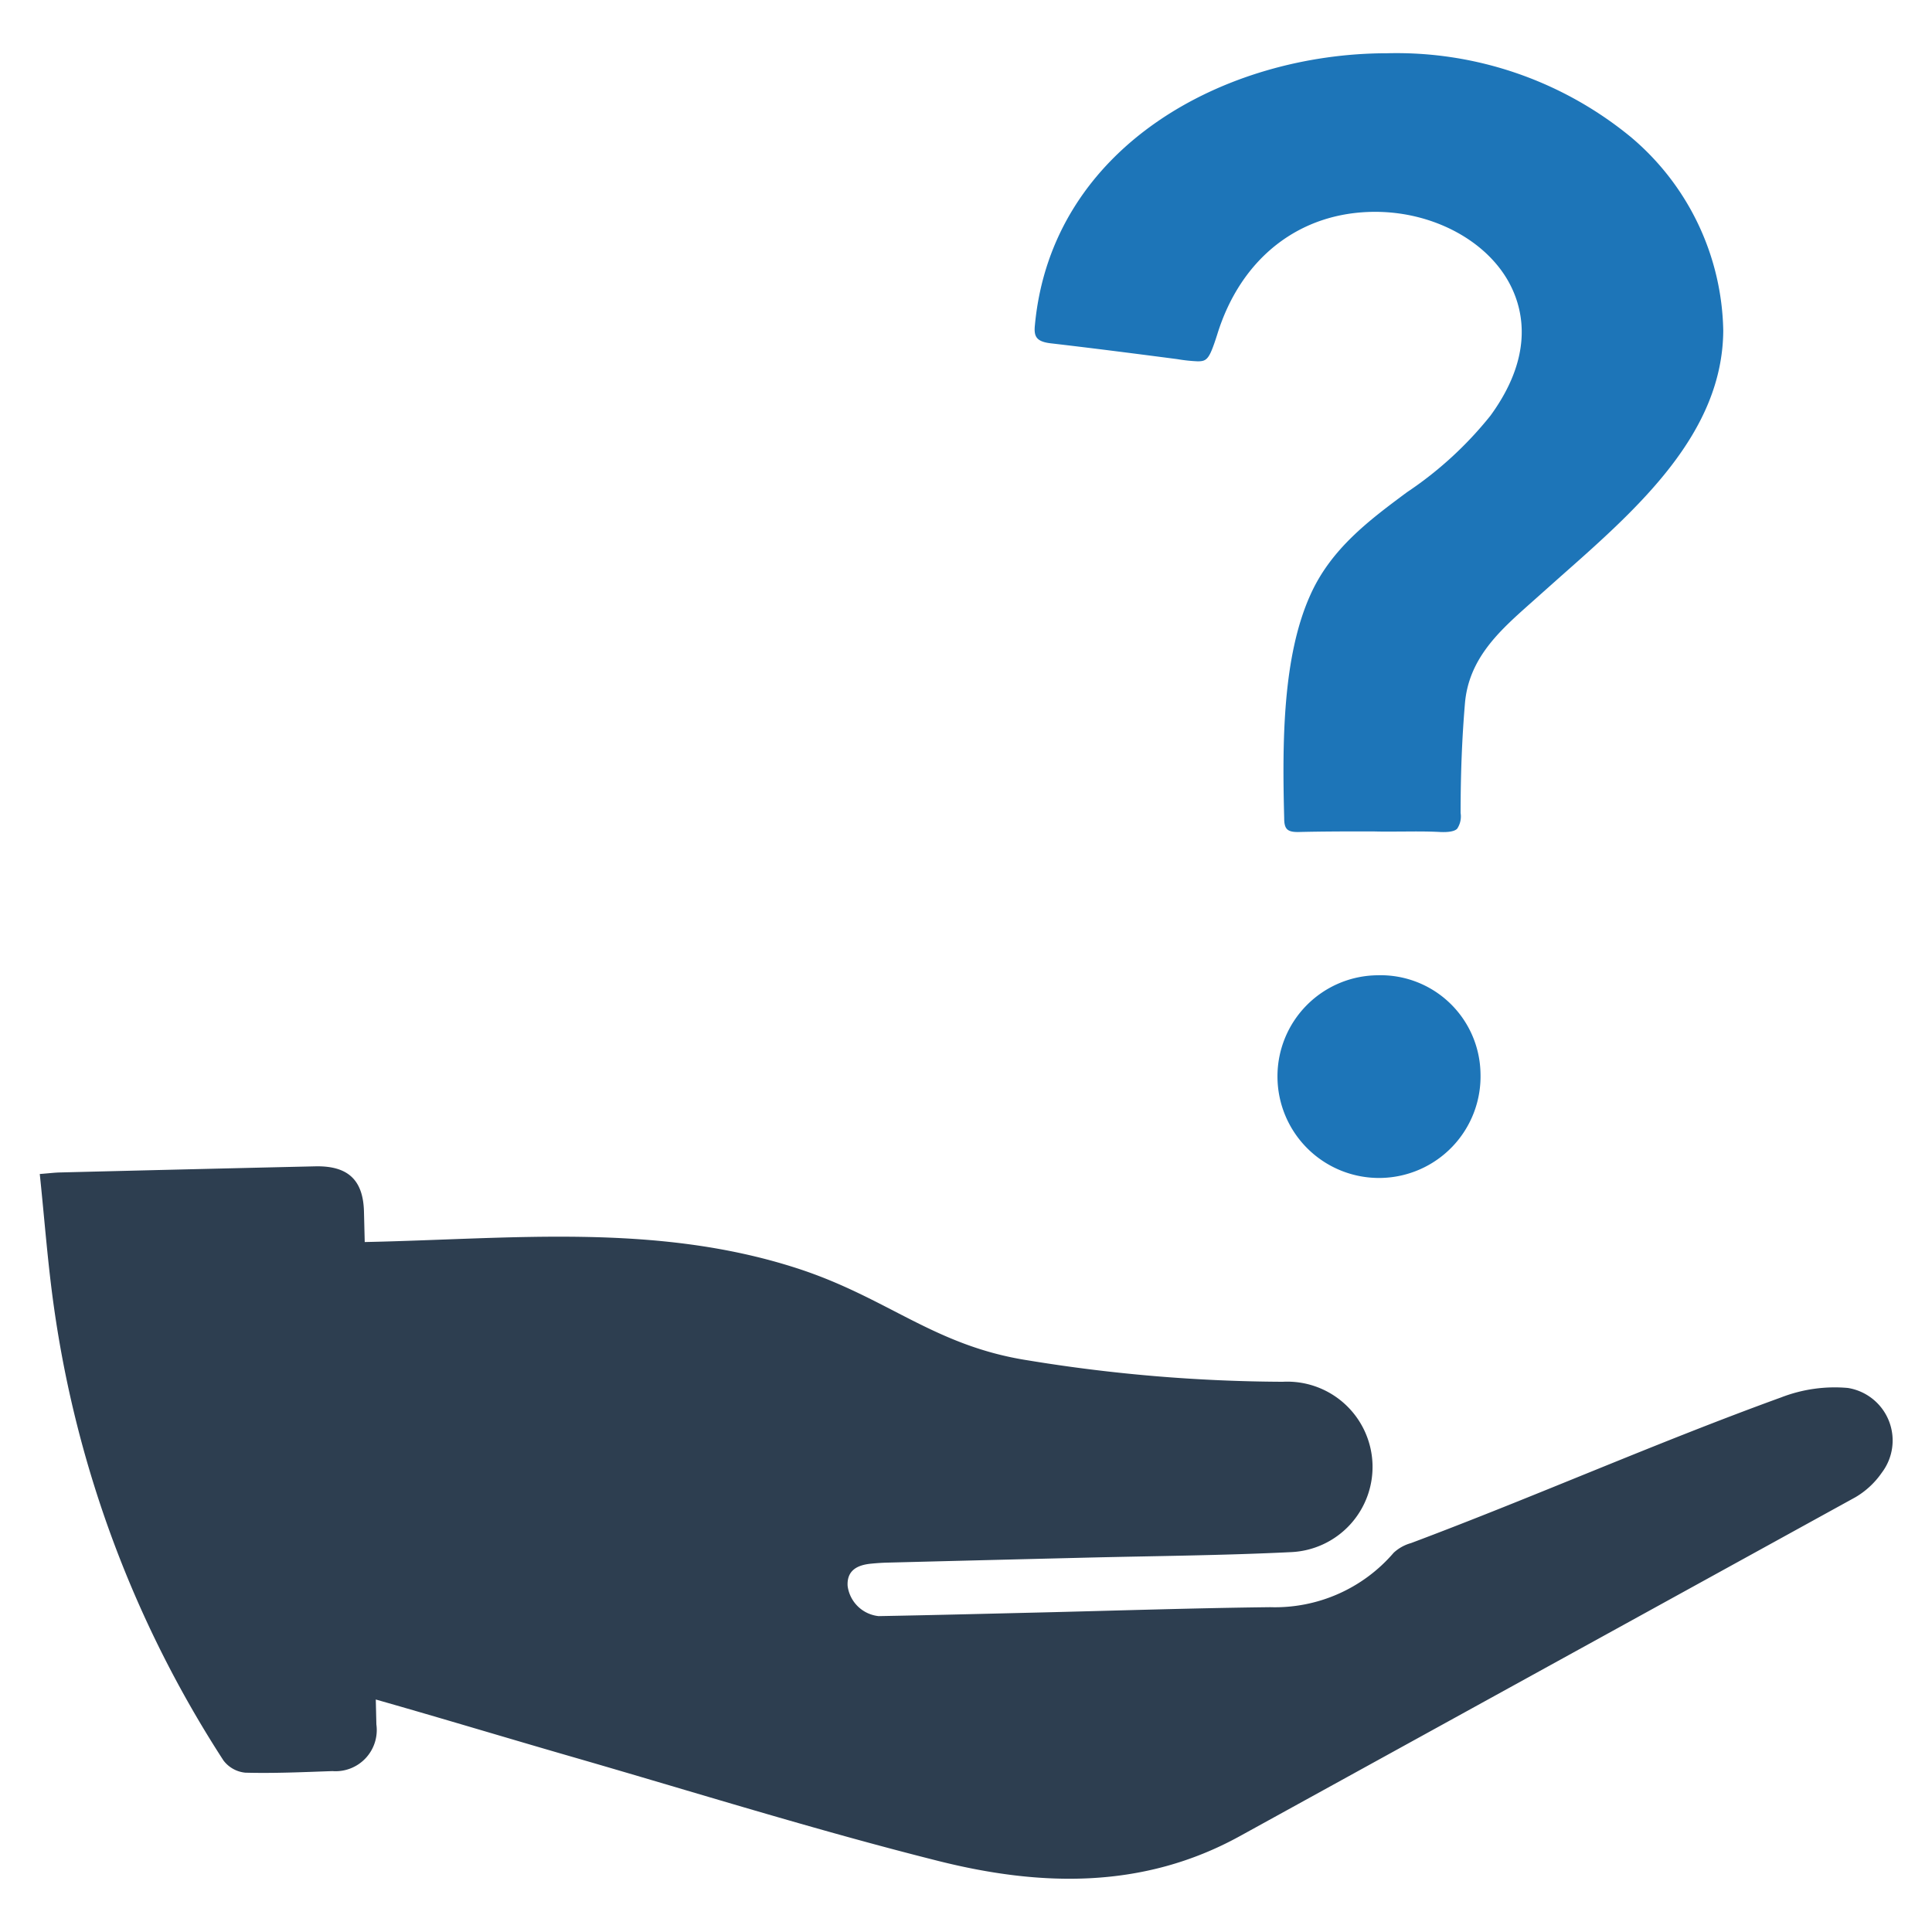 <svg id="Layer_1" data-name="Layer 1" xmlns="http://www.w3.org/2000/svg" viewBox="0 0 128 128"><defs><style>.cls-1{fill:#2d3e50;}.cls-2{fill:#1d75b8;}</style></defs><g id="Support"><path class="cls-1" d="M122.427,91.956a9.828,9.828,0,0,0-4.429.628c-8.317,3.02-16.231,6.54-24.515,9.65a2.788,2.788,0,0,0-1.148.64,10.361,10.361,0,0,1-8.183,3.606c-5.153.061-10.305.233-15.457.356-3.495.083-6.989.173-10.484.236a2.312,2.312,0,0,1-2.054-2c-.058-1.034.647-1.385,1.544-1.474.356-.035.715-.061,1.073-.07q6.518-.167,13.036-.326c4.569-.114,9.143-.145,13.707-.369a5.65,5.65,0,1,0-.537-11.287,106.578,106.578,0,0,1-16.871-1.418c-6.255-.969-9.299-4.171-15.367-6.122-9.351-3.006-18.924-1.916-28.578-1.718q-.025-1.008-.05-2.016c-.054-2.124-1.086-3.048-3.236-2.999q-8.461.194-16.922.406c-.347.009-.693.053-1.321.102.315,3.006.529,5.936.942,8.839a74.171,74.171,0,0,0,11.225,30.011,2.057,2.057,0,0,0,1.448.813c1.922.052,3.849-.037,5.774-.104a2.728,2.728,0,0,0,2.912-3.091q-.019-.826-.039-1.653l.025.008c4.34,1.234,8.66,2.542,12.995,3.794,8.07,2.33,16.094,4.846,24.236,6.892,6.753,1.698,13.562,1.898,19.982-1.637q20.4-11.232,40.801-22.463a5.523,5.523,0,0,0,1.744-1.629A3.525,3.525,0,0,0,122.427,91.956Z"/><path class="cls-2" d="M98.087,71.117a6.619,6.619,0,0,0-6.808-6.503,6.694,6.694,0,0,0-6.643,6.727,6.727,6.727,0,1,0,13.451-.224Z"/><path class="cls-2" d="M101.337,40.025l2.065-1.839c5.12-4.521,10.732-9.473,10.768-16.292a17.153,17.153,0,0,0-6.079-12.778l-.003-.003a24.441,24.441,0,0,0-16.179-5.585c-10.754,0-22.224,6.178-23.341,17.984-.082.75.054,1.119,1.052,1.234,2.782.323,5.602.685,8.373,1.047a10.541,10.541,0,0,0,1.351.145c.622,0,.774-.13,1.295-1.759,1.566-5.095,5.483-8.144,10.472-8.144,3.879,0,7.482,1.954,8.96,4.863.933,1.836,1.459,4.824-1.327,8.643a24.51,24.51,0,0,1-5.525,5.068c-2.469,1.833-5.022,3.728-6.396,6.788-1.856,4.096-1.873,9.791-1.742,14.808,0,.72.204.919.91.919,1.625-.041,3.322-.041,4.955-.041.362.01.7.013,1.033.013l1.8-.01c.562,0,1.121.007,1.671.038.847.032,1.037-.165,1.093-.222a1.463,1.463,0,0,0,.226-1.037c0-2.588.092-4.931.282-7.199C97.282,43.636,99.345,41.801,101.337,40.025Z"/></g></svg>